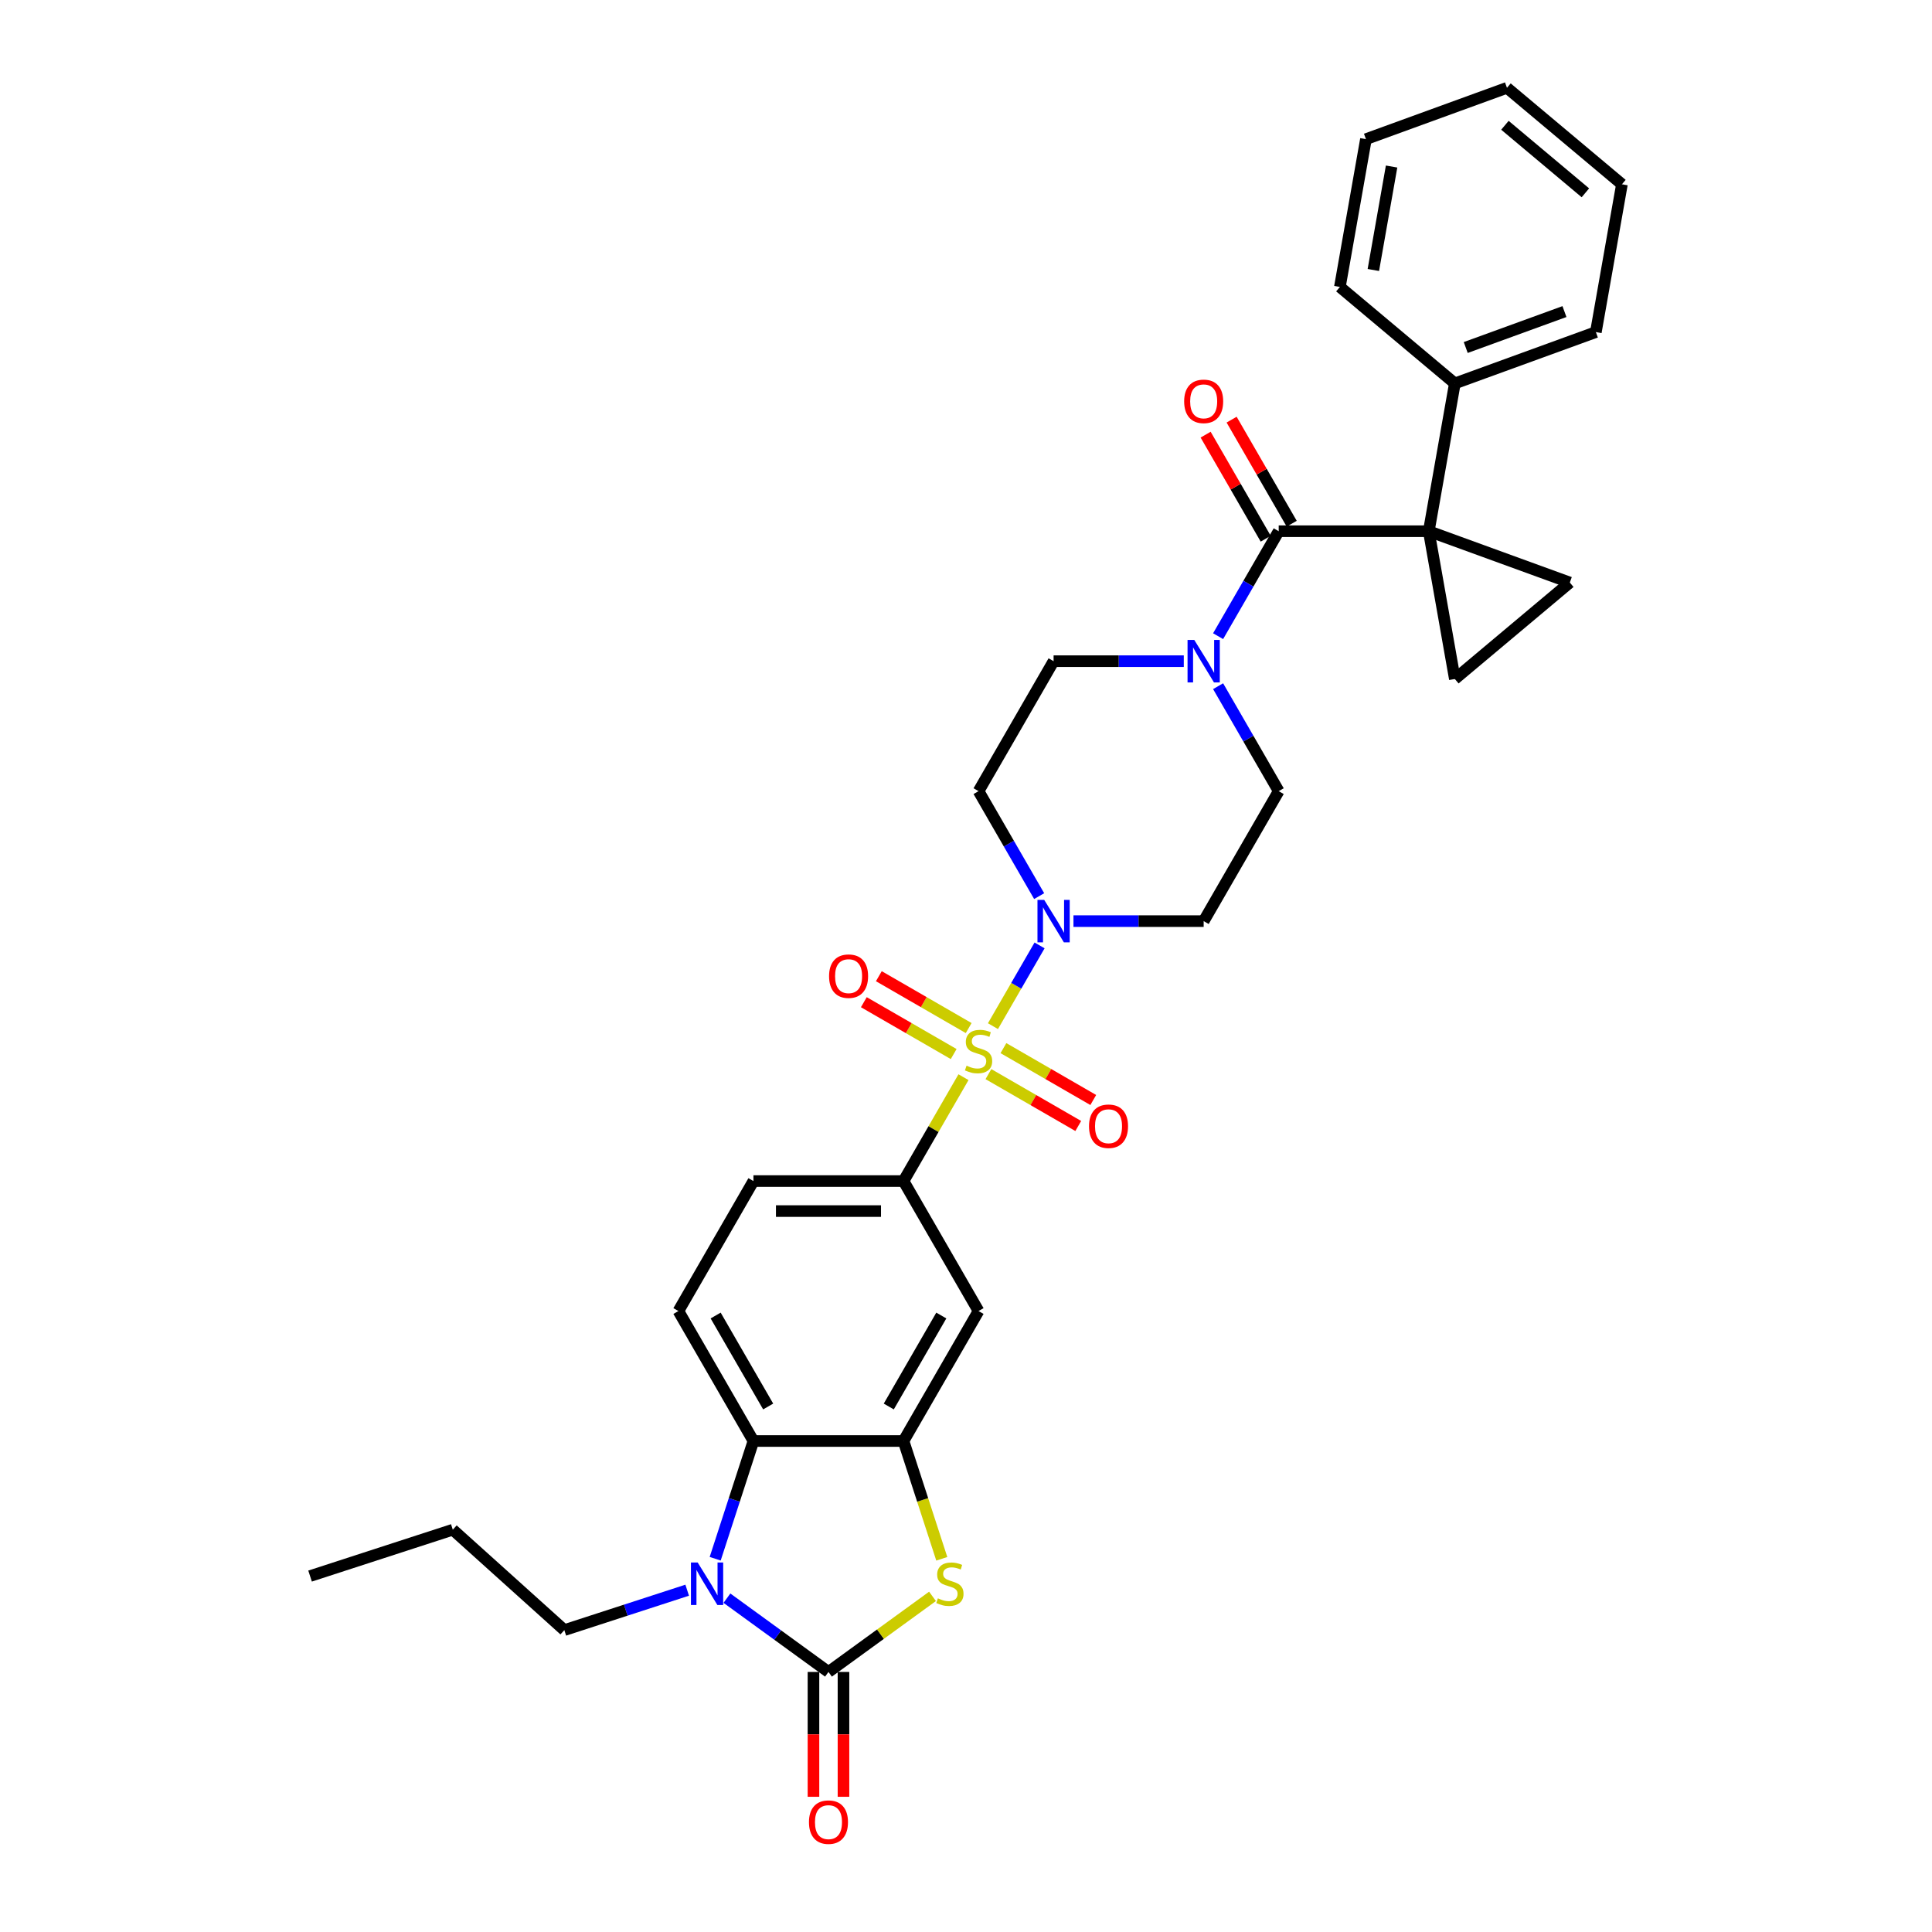 <?xml version='1.0' encoding='iso-8859-1'?>
<svg version='1.1' baseProfile='full'
              xmlns='http://www.w3.org/2000/svg'
                      xmlns:rdkit='http://www.rdkit.org/xml'
                      xmlns:xlink='http://www.w3.org/1999/xlink'
                  xml:space='preserve'
width='1000px' height='1000px' viewBox='0 0 1000 1000'>
<!-- END OF HEADER -->
<rect style='opacity:1.0;fill:#FFFFFF;stroke:none' width='1000' height='1000' x='0' y='0'> </rect>
<path class='bond-5' d='M 513.951,531.134 L 526.016,510.238' style='fill:none;fill-rule:evenodd;stroke:#CCCC00;stroke-width:6px;stroke-linecap:butt;stroke-linejoin:miter;stroke-opacity:1' />
<path class='bond-5' d='M 526.016,510.238 L 538.081,489.341' style='fill:none;fill-rule:evenodd;stroke:#0000FF;stroke-width:6px;stroke-linecap:butt;stroke-linejoin:miter;stroke-opacity:1' />
<path class='bond-8' d='M 498.703,557.546 L 483.18,584.432' style='fill:none;fill-rule:evenodd;stroke:#CCCC00;stroke-width:6px;stroke-linecap:butt;stroke-linejoin:miter;stroke-opacity:1' />
<path class='bond-8' d='M 483.18,584.432 L 467.657,611.318' style='fill:none;fill-rule:evenodd;stroke:#000000;stroke-width:6px;stroke-linecap:butt;stroke-linejoin:miter;stroke-opacity:1' />
<path class='bond-13' d='M 511.609,555.965 L 534.857,569.388' style='fill:none;fill-rule:evenodd;stroke:#CCCC00;stroke-width:6px;stroke-linecap:butt;stroke-linejoin:miter;stroke-opacity:1' />
<path class='bond-13' d='M 534.857,569.388 L 558.105,582.81' style='fill:none;fill-rule:evenodd;stroke:#FF0000;stroke-width:6px;stroke-linecap:butt;stroke-linejoin:miter;stroke-opacity:1' />
<path class='bond-13' d='M 519.377,542.511 L 542.625,555.933' style='fill:none;fill-rule:evenodd;stroke:#CCCC00;stroke-width:6px;stroke-linecap:butt;stroke-linejoin:miter;stroke-opacity:1' />
<path class='bond-13' d='M 542.625,555.933 L 565.873,569.356' style='fill:none;fill-rule:evenodd;stroke:#FF0000;stroke-width:6px;stroke-linecap:butt;stroke-linejoin:miter;stroke-opacity:1' />
<path class='bond-14' d='M 501.386,532.124 L 478.138,518.702' style='fill:none;fill-rule:evenodd;stroke:#CCCC00;stroke-width:6px;stroke-linecap:butt;stroke-linejoin:miter;stroke-opacity:1' />
<path class='bond-14' d='M 478.138,518.702 L 454.889,505.279' style='fill:none;fill-rule:evenodd;stroke:#FF0000;stroke-width:6px;stroke-linecap:butt;stroke-linejoin:miter;stroke-opacity:1' />
<path class='bond-14' d='M 493.618,545.579 L 470.37,532.156' style='fill:none;fill-rule:evenodd;stroke:#CCCC00;stroke-width:6px;stroke-linecap:butt;stroke-linejoin:miter;stroke-opacity:1' />
<path class='bond-14' d='M 470.37,532.156 L 447.121,518.734' style='fill:none;fill-rule:evenodd;stroke:#FF0000;stroke-width:6px;stroke-linecap:butt;stroke-linejoin:miter;stroke-opacity:1' />
<path class='bond-0' d='M 739.537,274.954 L 661.857,274.954' style='fill:none;fill-rule:evenodd;stroke:#000000;stroke-width:6px;stroke-linecap:butt;stroke-linejoin:miter;stroke-opacity:1' />
<path class='bond-9' d='M 739.537,274.954 L 812.532,301.522' style='fill:none;fill-rule:evenodd;stroke:#000000;stroke-width:6px;stroke-linecap:butt;stroke-linejoin:miter;stroke-opacity:1' />
<path class='bond-10' d='M 739.537,274.954 L 753.026,351.454' style='fill:none;fill-rule:evenodd;stroke:#000000;stroke-width:6px;stroke-linecap:butt;stroke-linejoin:miter;stroke-opacity:1' />
<path class='bond-19' d='M 739.537,274.954 L 753.026,198.454' style='fill:none;fill-rule:evenodd;stroke:#000000;stroke-width:6px;stroke-linecap:butt;stroke-linejoin:miter;stroke-opacity:1' />
<path class='bond-1' d='M 428.817,865.4 L 455.742,845.838' style='fill:none;fill-rule:evenodd;stroke:#000000;stroke-width:6px;stroke-linecap:butt;stroke-linejoin:miter;stroke-opacity:1' />
<path class='bond-1' d='M 455.742,845.838 L 482.667,826.276' style='fill:none;fill-rule:evenodd;stroke:#CCCC00;stroke-width:6px;stroke-linecap:butt;stroke-linejoin:miter;stroke-opacity:1' />
<path class='bond-18' d='M 421.05,865.4 L 421.05,897.707' style='fill:none;fill-rule:evenodd;stroke:#000000;stroke-width:6px;stroke-linecap:butt;stroke-linejoin:miter;stroke-opacity:1' />
<path class='bond-18' d='M 421.05,897.707 L 421.05,930.014' style='fill:none;fill-rule:evenodd;stroke:#FF0000;stroke-width:6px;stroke-linecap:butt;stroke-linejoin:miter;stroke-opacity:1' />
<path class='bond-18' d='M 436.585,865.4 L 436.585,897.707' style='fill:none;fill-rule:evenodd;stroke:#000000;stroke-width:6px;stroke-linecap:butt;stroke-linejoin:miter;stroke-opacity:1' />
<path class='bond-18' d='M 436.585,897.707 L 436.585,930.014' style='fill:none;fill-rule:evenodd;stroke:#FF0000;stroke-width:6px;stroke-linecap:butt;stroke-linejoin:miter;stroke-opacity:1' />
<path class='bond-34' d='M 428.817,865.4 L 402.538,846.307' style='fill:none;fill-rule:evenodd;stroke:#000000;stroke-width:6px;stroke-linecap:butt;stroke-linejoin:miter;stroke-opacity:1' />
<path class='bond-34' d='M 402.538,846.307 L 376.258,827.213' style='fill:none;fill-rule:evenodd;stroke:#0000FF;stroke-width:6px;stroke-linecap:butt;stroke-linejoin:miter;stroke-opacity:1' />
<path class='bond-2' d='M 370.178,806.799 L 380.078,776.331' style='fill:none;fill-rule:evenodd;stroke:#0000FF;stroke-width:6px;stroke-linecap:butt;stroke-linejoin:miter;stroke-opacity:1' />
<path class='bond-2' d='M 380.078,776.331 L 389.978,745.863' style='fill:none;fill-rule:evenodd;stroke:#000000;stroke-width:6px;stroke-linecap:butt;stroke-linejoin:miter;stroke-opacity:1' />
<path class='bond-24' d='M 355.688,823.083 L 323.892,833.414' style='fill:none;fill-rule:evenodd;stroke:#0000FF;stroke-width:6px;stroke-linecap:butt;stroke-linejoin:miter;stroke-opacity:1' />
<path class='bond-24' d='M 323.892,833.414 L 292.095,843.745' style='fill:none;fill-rule:evenodd;stroke:#000000;stroke-width:6px;stroke-linecap:butt;stroke-linejoin:miter;stroke-opacity:1' />
<path class='bond-3' d='M 661.857,274.954 L 646.173,302.119' style='fill:none;fill-rule:evenodd;stroke:#000000;stroke-width:6px;stroke-linecap:butt;stroke-linejoin:miter;stroke-opacity:1' />
<path class='bond-3' d='M 646.173,302.119 L 630.489,329.285' style='fill:none;fill-rule:evenodd;stroke:#0000FF;stroke-width:6px;stroke-linecap:butt;stroke-linejoin:miter;stroke-opacity:1' />
<path class='bond-22' d='M 668.584,271.07 L 653.035,244.137' style='fill:none;fill-rule:evenodd;stroke:#000000;stroke-width:6px;stroke-linecap:butt;stroke-linejoin:miter;stroke-opacity:1' />
<path class='bond-22' d='M 653.035,244.137 L 637.485,217.205' style='fill:none;fill-rule:evenodd;stroke:#FF0000;stroke-width:6px;stroke-linecap:butt;stroke-linejoin:miter;stroke-opacity:1' />
<path class='bond-22' d='M 655.13,278.838 L 639.58,251.905' style='fill:none;fill-rule:evenodd;stroke:#000000;stroke-width:6px;stroke-linecap:butt;stroke-linejoin:miter;stroke-opacity:1' />
<path class='bond-22' d='M 639.58,251.905 L 624.031,224.973' style='fill:none;fill-rule:evenodd;stroke:#FF0000;stroke-width:6px;stroke-linecap:butt;stroke-linejoin:miter;stroke-opacity:1' />
<path class='bond-4' d='M 487.467,806.831 L 477.562,776.347' style='fill:none;fill-rule:evenodd;stroke:#CCCC00;stroke-width:6px;stroke-linecap:butt;stroke-linejoin:miter;stroke-opacity:1' />
<path class='bond-4' d='M 477.562,776.347 L 467.657,745.863' style='fill:none;fill-rule:evenodd;stroke:#000000;stroke-width:6px;stroke-linecap:butt;stroke-linejoin:miter;stroke-opacity:1' />
<path class='bond-15' d='M 555.622,476.772 L 589.32,476.772' style='fill:none;fill-rule:evenodd;stroke:#0000FF;stroke-width:6px;stroke-linecap:butt;stroke-linejoin:miter;stroke-opacity:1' />
<path class='bond-15' d='M 589.32,476.772 L 623.017,476.772' style='fill:none;fill-rule:evenodd;stroke:#000000;stroke-width:6px;stroke-linecap:butt;stroke-linejoin:miter;stroke-opacity:1' />
<path class='bond-16' d='M 537.866,463.831 L 522.181,436.665' style='fill:none;fill-rule:evenodd;stroke:#0000FF;stroke-width:6px;stroke-linecap:butt;stroke-linejoin:miter;stroke-opacity:1' />
<path class='bond-16' d='M 522.181,436.665 L 506.497,409.499' style='fill:none;fill-rule:evenodd;stroke:#000000;stroke-width:6px;stroke-linecap:butt;stroke-linejoin:miter;stroke-opacity:1' />
<path class='bond-6' d='M 467.657,745.863 L 506.497,678.59' style='fill:none;fill-rule:evenodd;stroke:#000000;stroke-width:6px;stroke-linecap:butt;stroke-linejoin:miter;stroke-opacity:1' />
<path class='bond-6' d='M 460.029,728.004 L 487.217,680.913' style='fill:none;fill-rule:evenodd;stroke:#000000;stroke-width:6px;stroke-linecap:butt;stroke-linejoin:miter;stroke-opacity:1' />
<path class='bond-33' d='M 467.657,745.863 L 389.978,745.863' style='fill:none;fill-rule:evenodd;stroke:#000000;stroke-width:6px;stroke-linecap:butt;stroke-linejoin:miter;stroke-opacity:1' />
<path class='bond-7' d='M 389.978,745.863 L 351.138,678.59' style='fill:none;fill-rule:evenodd;stroke:#000000;stroke-width:6px;stroke-linecap:butt;stroke-linejoin:miter;stroke-opacity:1' />
<path class='bond-7' d='M 397.606,728.004 L 370.418,680.913' style='fill:none;fill-rule:evenodd;stroke:#000000;stroke-width:6px;stroke-linecap:butt;stroke-linejoin:miter;stroke-opacity:1' />
<path class='bond-12' d='M 467.657,611.318 L 506.497,678.59' style='fill:none;fill-rule:evenodd;stroke:#000000;stroke-width:6px;stroke-linecap:butt;stroke-linejoin:miter;stroke-opacity:1' />
<path class='bond-23' d='M 467.657,611.318 L 389.978,611.318' style='fill:none;fill-rule:evenodd;stroke:#000000;stroke-width:6px;stroke-linecap:butt;stroke-linejoin:miter;stroke-opacity:1' />
<path class='bond-23' d='M 456.005,626.853 L 401.63,626.853' style='fill:none;fill-rule:evenodd;stroke:#000000;stroke-width:6px;stroke-linecap:butt;stroke-linejoin:miter;stroke-opacity:1' />
<path class='bond-35' d='M 812.532,301.522 L 753.026,351.454' style='fill:none;fill-rule:evenodd;stroke:#000000;stroke-width:6px;stroke-linecap:butt;stroke-linejoin:miter;stroke-opacity:1' />
<path class='bond-11' d='M 612.732,342.227 L 579.035,342.227' style='fill:none;fill-rule:evenodd;stroke:#0000FF;stroke-width:6px;stroke-linecap:butt;stroke-linejoin:miter;stroke-opacity:1' />
<path class='bond-11' d='M 579.035,342.227 L 545.337,342.227' style='fill:none;fill-rule:evenodd;stroke:#000000;stroke-width:6px;stroke-linecap:butt;stroke-linejoin:miter;stroke-opacity:1' />
<path class='bond-32' d='M 630.489,355.168 L 646.173,382.334' style='fill:none;fill-rule:evenodd;stroke:#0000FF;stroke-width:6px;stroke-linecap:butt;stroke-linejoin:miter;stroke-opacity:1' />
<path class='bond-32' d='M 646.173,382.334 L 661.857,409.499' style='fill:none;fill-rule:evenodd;stroke:#000000;stroke-width:6px;stroke-linecap:butt;stroke-linejoin:miter;stroke-opacity:1' />
<path class='bond-20' d='M 623.017,476.772 L 661.857,409.499' style='fill:none;fill-rule:evenodd;stroke:#000000;stroke-width:6px;stroke-linecap:butt;stroke-linejoin:miter;stroke-opacity:1' />
<path class='bond-21' d='M 506.497,409.499 L 545.337,342.227' style='fill:none;fill-rule:evenodd;stroke:#000000;stroke-width:6px;stroke-linecap:butt;stroke-linejoin:miter;stroke-opacity:1' />
<path class='bond-17' d='M 351.138,678.59 L 389.978,611.318' style='fill:none;fill-rule:evenodd;stroke:#000000;stroke-width:6px;stroke-linecap:butt;stroke-linejoin:miter;stroke-opacity:1' />
<path class='bond-25' d='M 753.026,198.454 L 826.021,171.886' style='fill:none;fill-rule:evenodd;stroke:#000000;stroke-width:6px;stroke-linecap:butt;stroke-linejoin:miter;stroke-opacity:1' />
<path class='bond-25' d='M 758.662,179.87 L 809.758,161.272' style='fill:none;fill-rule:evenodd;stroke:#000000;stroke-width:6px;stroke-linecap:butt;stroke-linejoin:miter;stroke-opacity:1' />
<path class='bond-26' d='M 753.026,198.454 L 693.52,148.522' style='fill:none;fill-rule:evenodd;stroke:#000000;stroke-width:6px;stroke-linecap:butt;stroke-linejoin:miter;stroke-opacity:1' />
<path class='bond-27' d='M 292.095,843.745 L 234.368,791.767' style='fill:none;fill-rule:evenodd;stroke:#000000;stroke-width:6px;stroke-linecap:butt;stroke-linejoin:miter;stroke-opacity:1' />
<path class='bond-29' d='M 826.021,171.886 L 839.51,95.386' style='fill:none;fill-rule:evenodd;stroke:#000000;stroke-width:6px;stroke-linecap:butt;stroke-linejoin:miter;stroke-opacity:1' />
<path class='bond-30' d='M 693.52,148.522 L 707.009,72.023' style='fill:none;fill-rule:evenodd;stroke:#000000;stroke-width:6px;stroke-linecap:butt;stroke-linejoin:miter;stroke-opacity:1' />
<path class='bond-30' d='M 710.843,139.745 L 720.285,86.195' style='fill:none;fill-rule:evenodd;stroke:#000000;stroke-width:6px;stroke-linecap:butt;stroke-linejoin:miter;stroke-opacity:1' />
<path class='bond-28' d='M 234.368,791.767 L 160.49,815.772' style='fill:none;fill-rule:evenodd;stroke:#000000;stroke-width:6px;stroke-linecap:butt;stroke-linejoin:miter;stroke-opacity:1' />
<path class='bond-36' d='M 839.51,95.386 L 780.004,45.455' style='fill:none;fill-rule:evenodd;stroke:#000000;stroke-width:6px;stroke-linecap:butt;stroke-linejoin:miter;stroke-opacity:1' />
<path class='bond-36' d='M 820.598,99.798 L 778.944,64.846' style='fill:none;fill-rule:evenodd;stroke:#000000;stroke-width:6px;stroke-linecap:butt;stroke-linejoin:miter;stroke-opacity:1' />
<path class='bond-31' d='M 707.009,72.023 L 780.004,45.455' style='fill:none;fill-rule:evenodd;stroke:#000000;stroke-width:6px;stroke-linecap:butt;stroke-linejoin:miter;stroke-opacity:1' />
<path  class='atom-0' d='M 500.283 551.595
Q 500.532 551.688, 501.557 552.123
Q 502.582 552.558, 503.701 552.838
Q 504.851 553.087, 505.969 553.087
Q 508.051 553.087, 509.263 552.092
Q 510.475 551.067, 510.475 549.296
Q 510.475 548.084, 509.853 547.338
Q 509.263 546.593, 508.331 546.189
Q 507.398 545.785, 505.845 545.319
Q 503.887 544.728, 502.707 544.169
Q 501.557 543.61, 500.718 542.429
Q 499.91 541.248, 499.91 539.26
Q 499.91 536.494, 501.774 534.785
Q 503.67 533.076, 507.398 533.076
Q 509.946 533.076, 512.836 534.288
L 512.121 536.681
Q 509.48 535.593, 507.492 535.593
Q 505.348 535.593, 504.167 536.494
Q 502.986 537.364, 503.017 538.887
Q 503.017 540.068, 503.608 540.782
Q 504.229 541.497, 505.099 541.901
Q 506 542.305, 507.492 542.771
Q 509.48 543.392, 510.661 544.014
Q 511.842 544.635, 512.681 545.909
Q 513.551 547.152, 513.551 549.296
Q 513.551 552.341, 511.5 553.988
Q 509.48 555.604, 506.093 555.604
Q 504.136 555.604, 502.644 555.169
Q 501.184 554.765, 499.444 554.05
L 500.283 551.595
' fill='#CCCC00'/>
<path  class='atom-3' d='M 361.11 808.741
L 368.319 820.393
Q 369.034 821.543, 370.183 823.625
Q 371.333 825.707, 371.395 825.831
L 371.395 808.741
L 374.316 808.741
L 374.316 830.74
L 371.302 830.74
L 363.565 818.001
Q 362.664 816.509, 361.701 814.801
Q 360.769 813.092, 360.489 812.563
L 360.489 830.74
L 357.63 830.74
L 357.63 808.741
L 361.11 808.741
' fill='#0000FF'/>
<path  class='atom-5' d='M 485.447 827.291
Q 485.696 827.385, 486.721 827.82
Q 487.747 828.255, 488.865 828.534
Q 490.015 828.783, 491.134 828.783
Q 493.215 828.783, 494.427 827.789
Q 495.639 826.763, 495.639 824.992
Q 495.639 823.78, 495.018 823.035
Q 494.427 822.289, 493.495 821.885
Q 492.563 821.481, 491.009 821.015
Q 489.052 820.425, 487.871 819.865
Q 486.721 819.306, 485.882 818.125
Q 485.075 816.944, 485.075 814.956
Q 485.075 812.19, 486.939 810.482
Q 488.834 808.773, 492.563 808.773
Q 495.111 808.773, 498.001 809.984
L 497.286 812.377
Q 494.645 811.289, 492.656 811.289
Q 490.512 811.289, 489.331 812.19
Q 488.151 813.06, 488.182 814.583
Q 488.182 815.764, 488.772 816.478
Q 489.394 817.193, 490.264 817.597
Q 491.165 818.001, 492.656 818.467
Q 494.645 819.088, 495.825 819.71
Q 497.006 820.331, 497.845 821.605
Q 498.715 822.848, 498.715 824.992
Q 498.715 828.037, 496.664 829.684
Q 494.645 831.3, 491.258 831.3
Q 489.3 831.3, 487.809 830.865
Q 486.349 830.461, 484.609 829.746
L 485.447 827.291
' fill='#CCCC00'/>
<path  class='atom-6' d='M 540.475 465.773
L 547.683 477.425
Q 548.398 478.574, 549.548 480.656
Q 550.697 482.738, 550.759 482.862
L 550.759 465.773
L 553.68 465.773
L 553.68 487.771
L 550.666 487.771
L 542.929 475.032
Q 542.028 473.541, 541.065 471.832
Q 540.133 470.123, 539.853 469.594
L 539.853 487.771
L 536.994 487.771
L 536.994 465.773
L 540.475 465.773
' fill='#0000FF'/>
<path  class='atom-12' d='M 618.154 331.227
L 625.363 342.879
Q 626.078 344.029, 627.227 346.111
Q 628.377 348.192, 628.439 348.317
L 628.439 331.227
L 631.36 331.227
L 631.36 353.226
L 628.346 353.226
L 620.609 340.486
Q 619.708 338.995, 618.745 337.286
Q 617.813 335.577, 617.533 335.049
L 617.533 353.226
L 614.674 353.226
L 614.674 331.227
L 618.154 331.227
' fill='#0000FF'/>
<path  class='atom-14' d='M 563.672 582.947
Q 563.672 577.665, 566.282 574.713
Q 568.892 571.761, 573.77 571.761
Q 578.648 571.761, 581.258 574.713
Q 583.869 577.665, 583.869 582.947
Q 583.869 588.291, 581.227 591.336
Q 578.586 594.35, 573.77 594.35
Q 568.923 594.35, 566.282 591.336
Q 563.672 588.322, 563.672 582.947
M 573.77 591.864
Q 577.126 591.864, 578.928 589.627
Q 580.761 587.359, 580.761 582.947
Q 580.761 578.628, 578.928 576.453
Q 577.126 574.247, 573.77 574.247
Q 570.414 574.247, 568.581 576.422
Q 566.779 578.597, 566.779 582.947
Q 566.779 587.39, 568.581 589.627
Q 570.414 591.864, 573.77 591.864
' fill='#FF0000'/>
<path  class='atom-15' d='M 429.126 505.267
Q 429.126 499.985, 431.736 497.033
Q 434.346 494.081, 439.225 494.081
Q 444.103 494.081, 446.713 497.033
Q 449.323 499.985, 449.323 505.267
Q 449.323 510.611, 446.682 513.656
Q 444.041 516.67, 439.225 516.67
Q 434.377 516.67, 431.736 513.656
Q 429.126 510.642, 429.126 505.267
M 439.225 514.185
Q 442.58 514.185, 444.383 511.947
Q 446.216 509.679, 446.216 505.267
Q 446.216 500.948, 444.383 498.773
Q 442.58 496.567, 439.225 496.567
Q 435.869 496.567, 434.036 498.742
Q 432.233 500.917, 432.233 505.267
Q 432.233 509.71, 434.036 511.947
Q 435.869 514.185, 439.225 514.185
' fill='#FF0000'/>
<path  class='atom-19' d='M 418.719 943.142
Q 418.719 937.86, 421.329 934.908
Q 423.939 931.956, 428.817 931.956
Q 433.696 931.956, 436.306 934.908
Q 438.916 937.86, 438.916 943.142
Q 438.916 948.486, 436.275 951.531
Q 433.634 954.545, 428.817 954.545
Q 423.97 954.545, 421.329 951.531
Q 418.719 948.517, 418.719 943.142
M 428.817 952.06
Q 432.173 952.06, 433.975 949.823
Q 435.809 947.554, 435.809 943.142
Q 435.809 938.823, 433.975 936.648
Q 432.173 934.442, 428.817 934.442
Q 425.462 934.442, 423.628 936.617
Q 421.826 938.792, 421.826 943.142
Q 421.826 947.585, 423.628 949.823
Q 425.462 952.06, 428.817 952.06
' fill='#FF0000'/>
<path  class='atom-23' d='M 612.919 207.743
Q 612.919 202.461, 615.529 199.509
Q 618.139 196.557, 623.017 196.557
Q 627.895 196.557, 630.506 199.509
Q 633.116 202.461, 633.116 207.743
Q 633.116 213.088, 630.474 216.133
Q 627.833 219.147, 623.017 219.147
Q 618.17 219.147, 615.529 216.133
Q 612.919 213.119, 612.919 207.743
M 623.017 216.661
Q 626.373 216.661, 628.175 214.424
Q 630.008 212.155, 630.008 207.743
Q 630.008 203.424, 628.175 201.249
Q 626.373 199.043, 623.017 199.043
Q 619.661 199.043, 617.828 201.218
Q 616.026 203.393, 616.026 207.743
Q 616.026 212.186, 617.828 214.424
Q 619.661 216.661, 623.017 216.661
' fill='#FF0000'/>
</svg>
